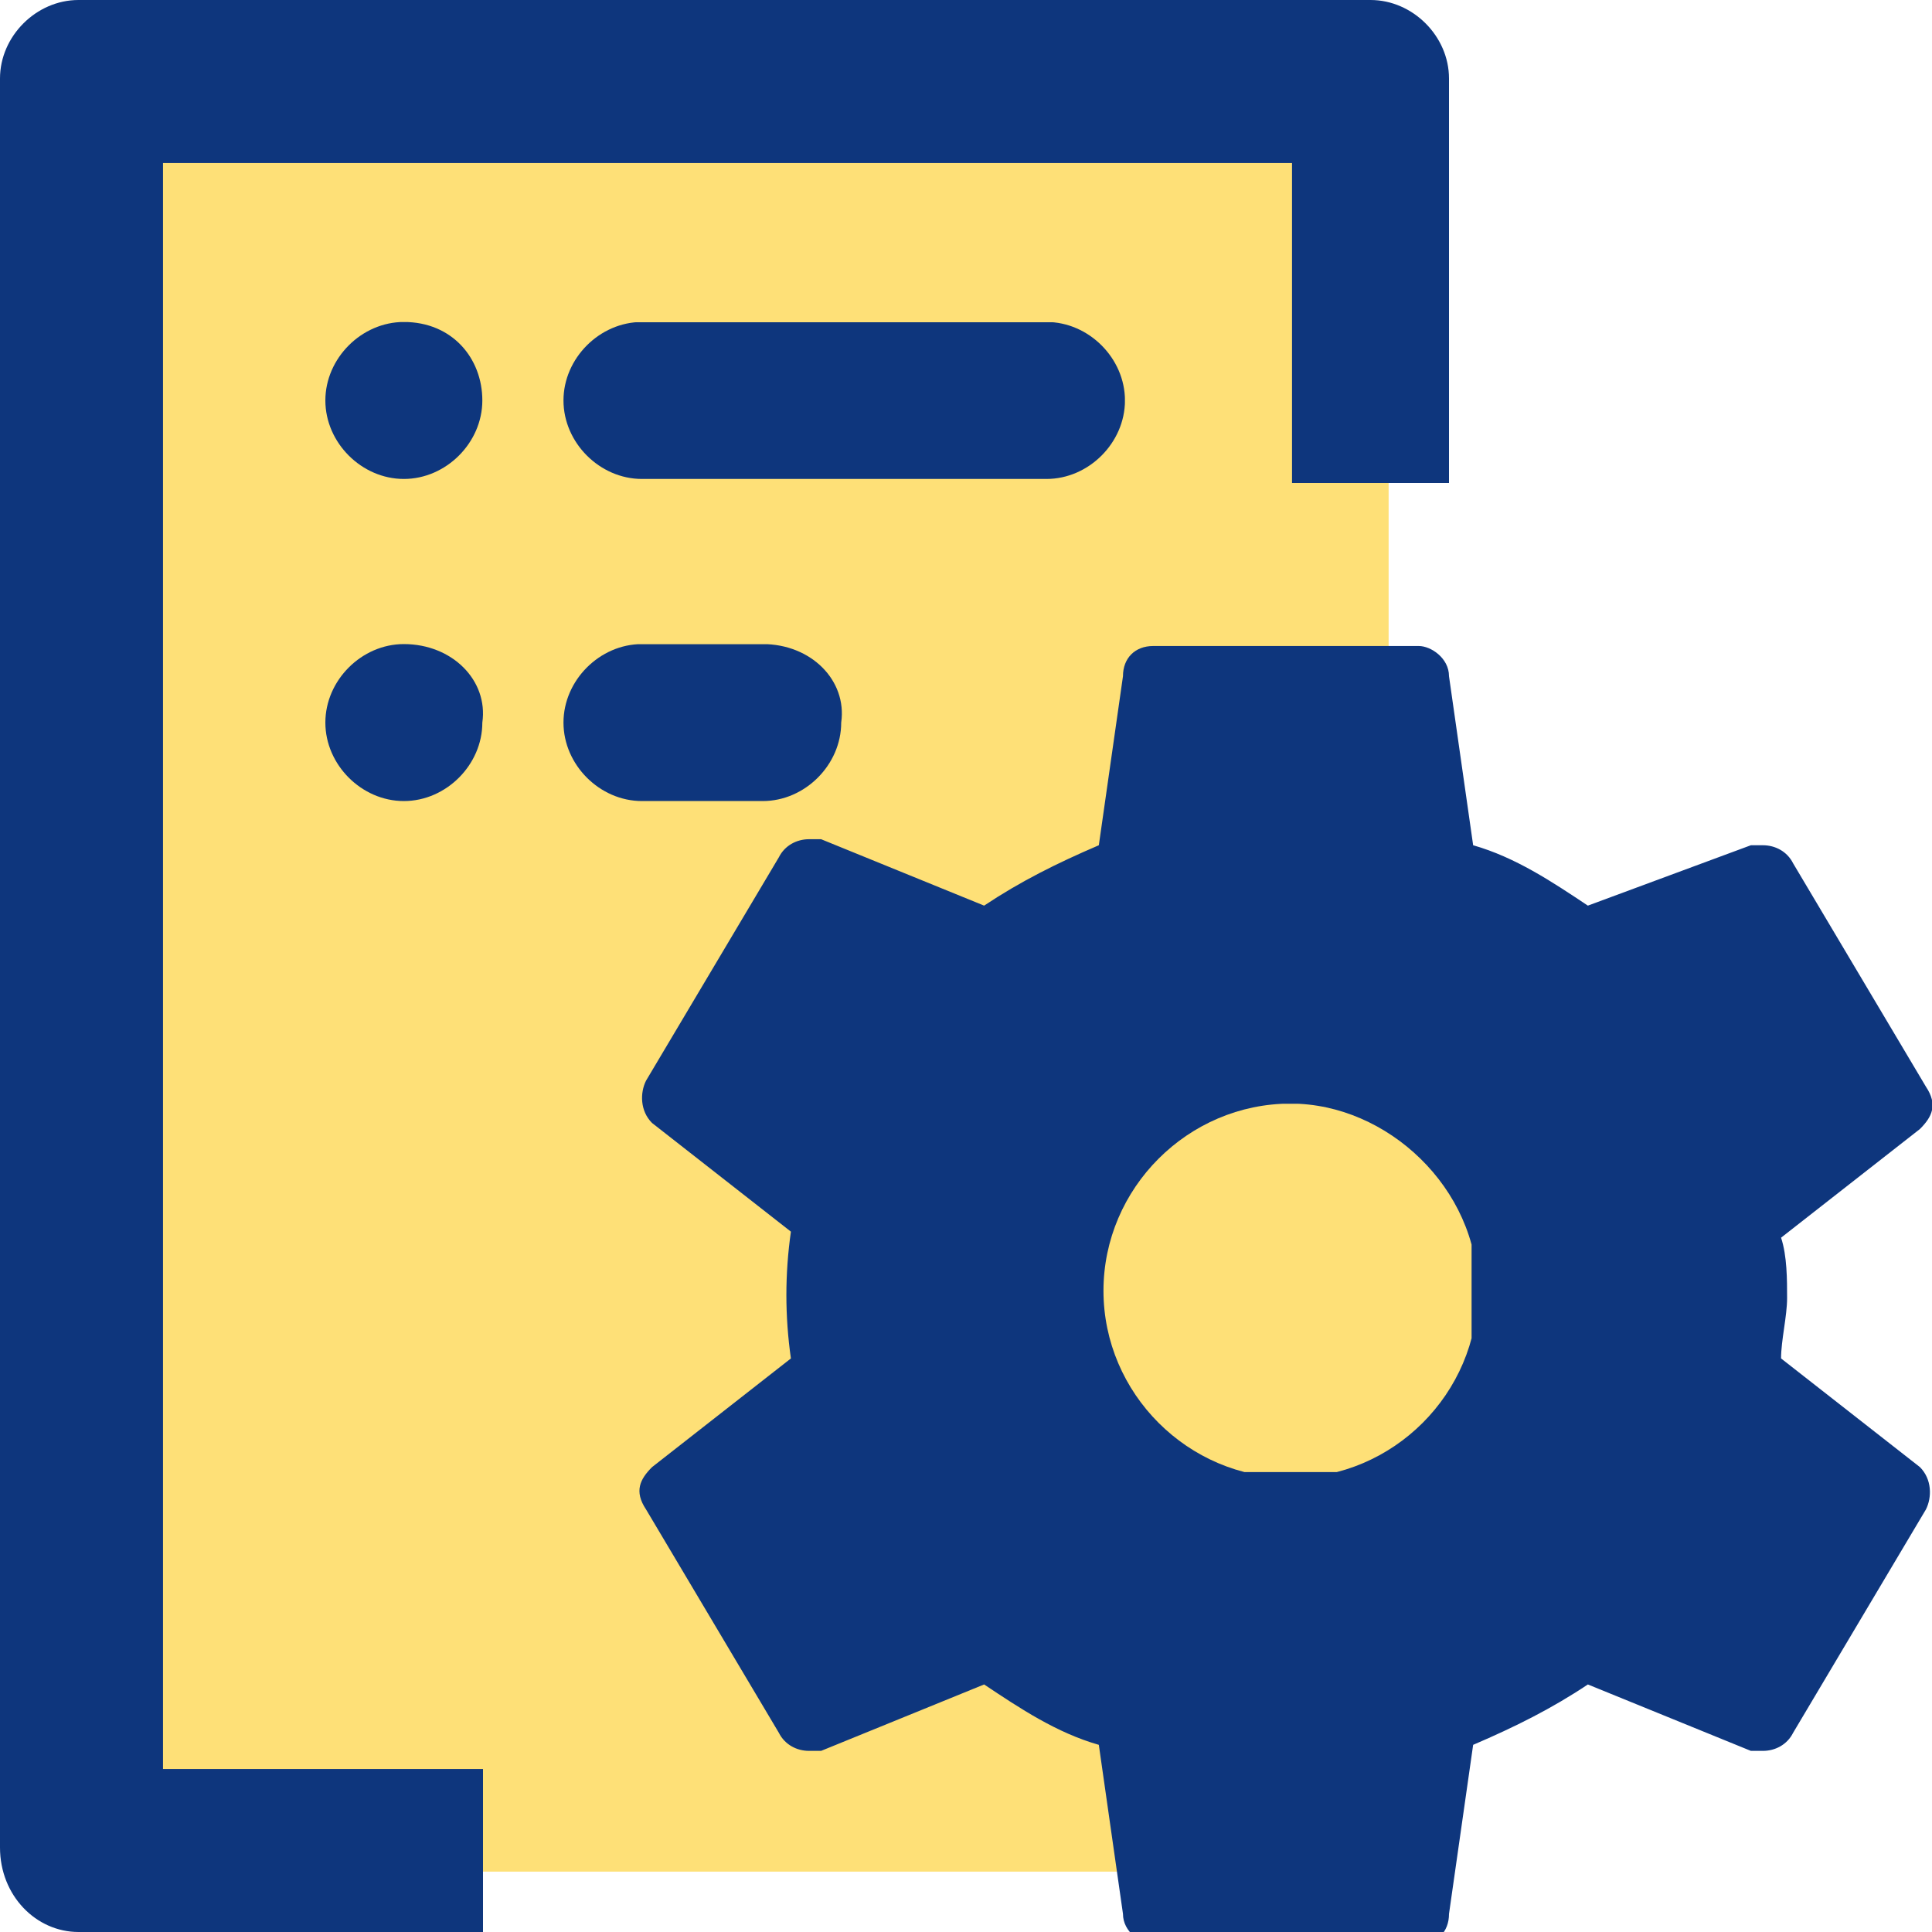 <svg version="1.1" id="icon-option-list_grada" xmlns="http://www.w3.org/2000/svg" xmlns:xlink="http://www.w3.org/1999/xlink" x="0" y="0" viewBox="0 0 32 32" xml:space="preserve"><style>.st0{fill:#fee077}.st1{fill:#0e367d}</style><g id="グループ_2272"><path id="長方形_2119" class="st0" d="M2 2h21v29H2z"/><path id="パス_311" class="st1" d="M19.1 10.7c-.3 0-.5.2-.5.5l-.4 2.8c-.7.3-1.3.6-1.9 1l-2.7-1.1h-.2c-.2 0-.4.1-.5.3l-2.2 3.7c-.1.2-.1.5.1.7l2.3 1.8c-.1.7-.1 1.4 0 2.1l-2.3 1.8c-.2.2-.3.4-.1.7l2.2 3.7c.1.2.3.3.5.3h.2l2.7-1.1c.6.4 1.2.8 1.9 1l.4 2.8c0 .3.3.5.5.5h4.4c.3 0 .5-.2.5-.5l.4-2.8c.7-.3 1.3-.6 1.9-1L29 29h.2c.2 0 .4-.1.5-.3l2.2-3.7c.1-.2.1-.5-.1-.7l-2.3-1.8c0-.3.1-.7.1-1 0-.3 0-.7-.1-1l2.3-1.8c.2-.2.3-.4.1-.7l-2.2-3.7c-.1-.2-.3-.3-.5-.3H29l-2.7 1c-.6-.4-1.2-.8-1.9-1l-.4-2.8c0-.3-.3-.5-.5-.5h-4.4zM1.3 0C.6 0 0 .6 0 1.3v29.3c0 .8.6 1.4 1.3 1.4H8v-2.7H2.7V2.7h18.7V8H24V1.3c0-.7-.6-1.3-1.3-1.3H1.3z"/><g transform="translate(18.277 18.279)" id="グループ_917"><defs><path id="SVGID_1_" d="M0 3.1c0 1.7 1.4 3.1 3.1 3.1s3.1-1.4 3.1-3.1S4.7 0 3.1 0C1.4 0 0 1.4 0 3.1"/></defs><clipPath id="SVGID_2_"><use xlink:href="#SVGID_1_" overflow="visible"/></clipPath><g id="グループ_916" clip-path="url(#SVGID_2_)"><path id="長方形_1158" transform="translate(-.003 .003)" class="st0" d="M0 0h6.1v6.1H0z"/></g></g><g transform="translate(5.389 5.333)" id="グループ_919"><defs><path id="SVGID_3_" d="M0 1.3c0 .7.6 1.3 1.3 1.3S2.6 2 2.6 1.3 2.1 0 1.3 0C.6 0 0 .6 0 1.3"/></defs><clipPath id="SVGID_4_"><use xlink:href="#SVGID_3_" overflow="visible"/></clipPath><g id="グループ_918" clip-path="url(#SVGID_4_)"><path id="長方形_1159" transform="translate(-.001 .001)" class="st1" d="M0 0h2.7v2.7H0z"/></g></g><g transform="translate(9.333 5.333)" id="グループ_921"><defs><path id="SVGID_5_" d="M1.3 0C.6 0 0 .6 0 1.3s.6 1.3 1.3 1.3H8c.7 0 1.3-.6 1.3-1.3S8.7 0 8 0H1.3z"/></defs><clipPath id="SVGID_6_"><use xlink:href="#SVGID_5_" overflow="visible"/></clipPath><g id="グループ_920" clip-path="url(#SVGID_6_)"><path id="長方形_1160" transform="translate(-.001 .005)" class="st1" d="M0 0h9.3v2.7H0z"/></g></g><g transform="translate(5.389 10.668)" id="グループ_923"><defs><path id="SVGID_7_" d="M0 1.3c0 .7.6 1.3 1.3 1.3S2.6 2 2.6 1.3C2.7.6 2.1 0 1.3 0 .6 0 0 .6 0 1.3"/></defs><clipPath id="SVGID_8_"><use xlink:href="#SVGID_7_" overflow="visible"/></clipPath><g id="グループ_922" clip-path="url(#SVGID_8_)"><path id="長方形_1161" class="st1" d="M0 0h2.7v2.7H0z"/></g></g><g transform="translate(9.333 10.668)" id="グループ_925"><defs><path id="SVGID_9_" d="M1.3 0C.6 0 0 .6 0 1.3c0 .7.6 1.3 1.3 1.3h2c.7 0 1.3-.6 1.3-1.3C4.7.6 4.1 0 3.3 0h-2z"/></defs><clipPath id="SVGID_10_"><use xlink:href="#SVGID_9_" overflow="visible"/></clipPath><g id="グループ_924" clip-path="url(#SVGID_10_)"><path id="長方形_1162" transform="translate(-.001 .002)" class="st1" d="M0 0h4.7v2.7H0z"/></g></g></g></svg>